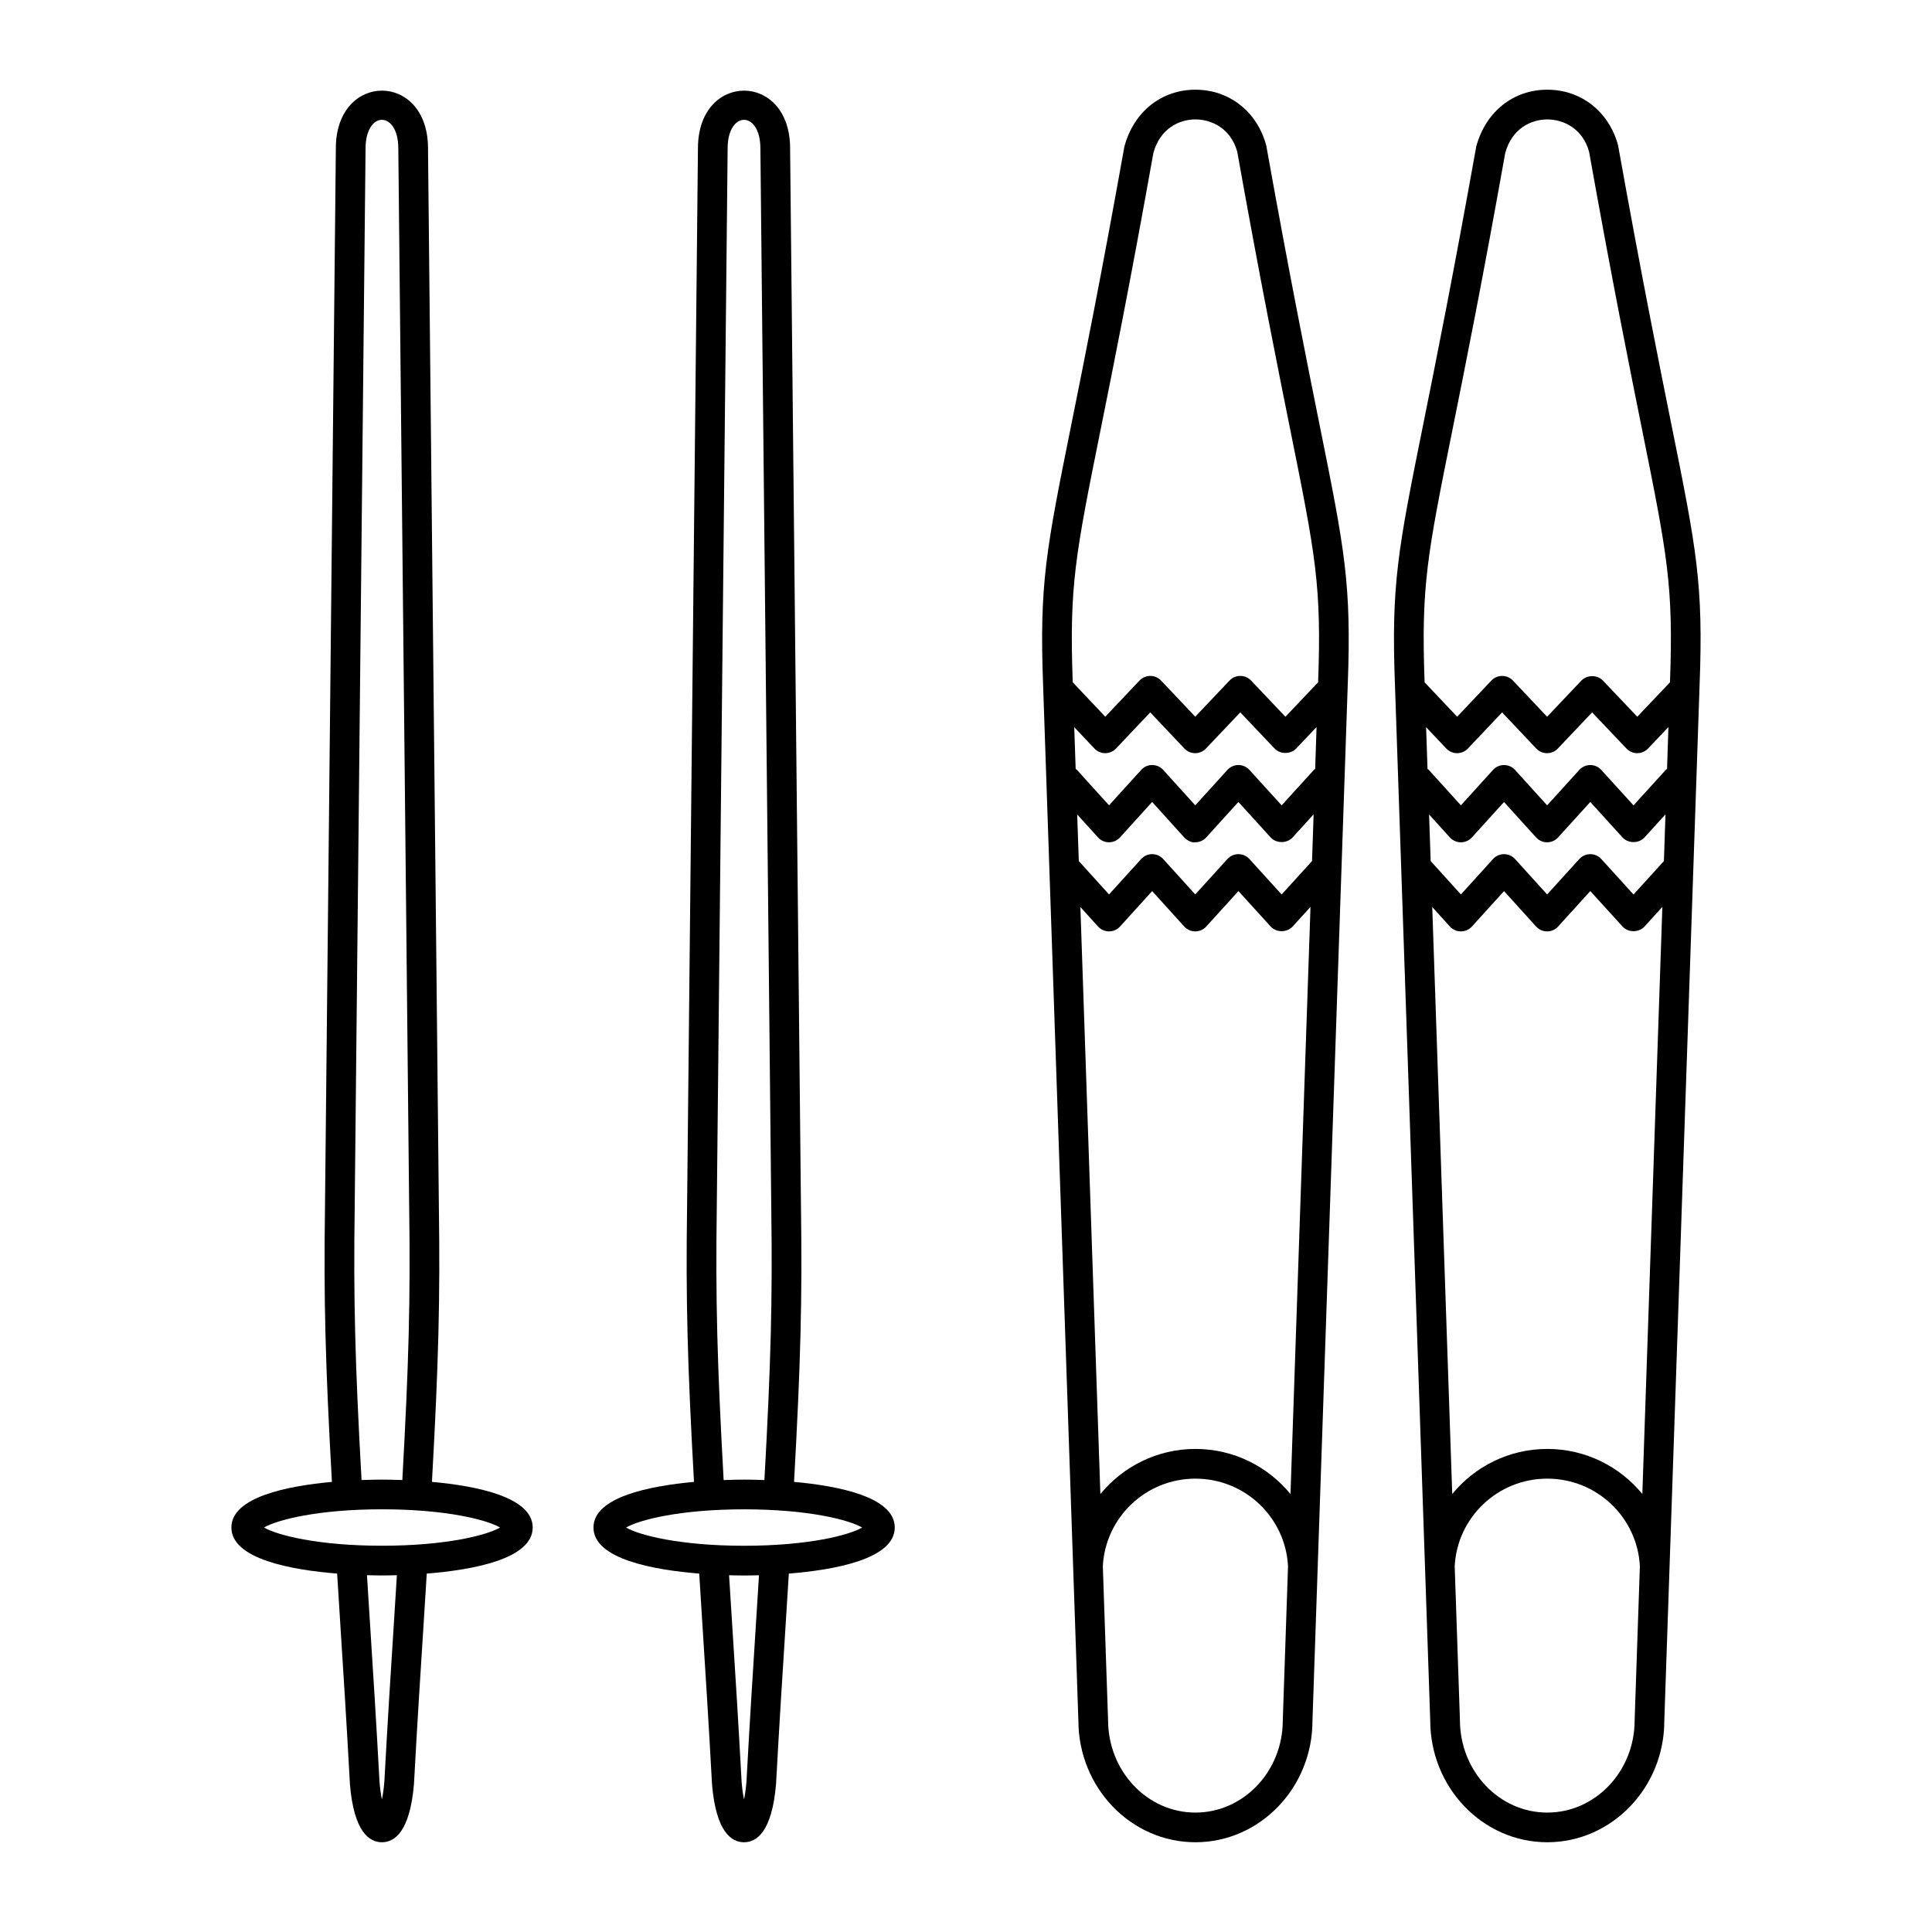 <?xml version="1.0" encoding="UTF-8"?>
<!-- Uploaded to: ICON Repo, www.iconrepo.com, Generator: ICON Repo Mixer Tools -->
<svg fill="#000000" width="800px" height="800px" version="1.1" viewBox="144 144 512 512" xmlns="http://www.w3.org/2000/svg">
 <g>
  <path d="m258.47 536.72c1.758-31.594 2.184-48.555 1.836-72.75l-2.879-280.66c0-20.402-24.422-20.363-24.422-0.039l-2.879 280.68c-0.348 24.207 0.074 41.172 1.836 72.77-11.836 1.074-26.641 4.019-26.641 12.086 0 8.383 15.992 11.242 28.023 12.211 0.293 4.836 0.602 9.723 0.938 14.957 0.719 11.277 1.539 24.062 2.461 40.945 1.062 12.645 5.191 15.297 8.473 15.297 3.277 0 7.41-2.652 8.488-15.414 0.906-16.621 1.719-29.328 2.438-40.535 0.34-5.344 0.652-10.324 0.953-15.246 12.035-0.965 28.074-3.82 28.074-12.215-0.004-8.078-14.852-11.02-26.699-12.09zm-20.473-72.672 2.879-280.73c0-10.07 8.68-10.109 8.68 0.039l2.879 280.71c0.344 23.98-0.074 40.816-1.816 72.156-2.34-0.086-4.258-0.109-5.379-0.109-1.129 0-3.062 0.023-5.426 0.113-1.742-31.344-2.16-48.18-1.816-72.176zm10.285 111.72c-0.719 11.223-1.531 23.953-2.43 40.488-0.16 1.875-0.387 3.391-0.641 4.606-0.246-1.191-0.469-2.668-0.625-4.488-0.914-16.797-1.73-29.598-2.453-40.898-0.316-4.902-0.605-9.492-0.883-14.031 1.703 0.047 3.094 0.062 3.988 0.062 0.887 0 2.262-0.012 3.941-0.059-0.285 4.625-0.578 9.312-0.898 14.32zm-3.043-22.133c-17.16 0-27.918-2.852-31.273-4.828 3.352-1.984 14.109-4.828 31.273-4.828 17.168 0 27.926 2.844 31.277 4.828-3.356 1.977-14.121 4.828-31.277 4.828z"/>
  <path d="m354.43 536.72c1.758-31.594 2.184-48.555 1.836-72.75l-2.879-280.66c0-20.402-24.422-20.363-24.422-0.039l-2.883 280.68c-0.348 24.207 0.074 41.172 1.836 72.77-11.836 1.074-26.641 4.019-26.641 12.086 0 8.383 15.992 11.242 28.023 12.211 0.293 4.836 0.602 9.723 0.938 14.957 0.719 11.277 1.539 24.062 2.461 40.945 1.066 12.645 5.199 15.297 8.477 15.297 3.273 0 7.406-2.652 8.484-15.414 0.906-16.59 1.719-29.281 2.434-40.477 0.344-5.367 0.66-10.363 0.957-15.309 12.035-0.965 28.07-3.82 28.07-12.215 0-8.074-14.848-11.016-26.691-12.086zm-20.477-72.672 2.879-280.73c0-10.07 8.68-10.109 8.68 0.039l2.879 280.71c0.344 23.98-0.074 40.816-1.816 72.156-2.34-0.086-4.258-0.109-5.379-0.109-1.129 0-3.062 0.023-5.426 0.113-1.738-31.344-2.156-48.18-1.816-72.176zm10.285 111.79c-0.715 11.207-1.527 23.922-2.426 40.43-0.16 1.875-0.387 3.391-0.637 4.598-0.25-1.184-0.473-2.66-0.629-4.481-0.914-16.797-1.73-29.598-2.453-40.898-0.316-4.902-0.605-9.492-0.883-14.031 1.703 0.047 3.094 0.062 3.988 0.062 0.887 0 2.262-0.012 3.941-0.059-0.285 4.641-0.582 9.34-0.902 14.379zm-3.043-22.195c-17.16 0-27.918-2.852-31.273-4.828 3.352-1.984 14.109-4.828 31.273-4.828 17.168 0 27.926 2.844 31.277 4.828-3.356 1.977-14.117 4.828-31.277 4.828z"/>
  <path d="m479.55 182.47c-2.445-8.934-9.809-14.699-18.75-14.699-8.945 0-16.301 5.766-18.82 15.043-6.121 34.238-10.699 56.996-14.051 73.609-6.707 33.309-8.512 42.266-7.492 69.195l9.344 274.3c0 17.805 13.914 32.297 31.02 32.297 17.105 0 31.02-14.492 31.016-32.164l9.344-274.42c1.02-26.945-0.785-35.902-7.492-69.203-3.34-16.621-7.922-39.375-14.117-73.961zm4.398 417.46c0 13.469-10.383 24.422-23.148 24.422-12.766 0-23.148-10.953-23.152-24.555l-1.387-40.75c0.668-12.883 11.367-23.191 24.539-23.191 13.18 0 23.887 10.324 24.539 23.223zm2.043-59.992c-5.969-7.273-15.027-11.957-25.191-11.957-10.168 0-19.219 4.688-25.191 11.961l-5.297-155.57 4.676 5.164c0.746 0.824 1.805 1.293 2.918 1.293 1.109 0 2.168-0.469 2.914-1.293l8.516-9.387 8.5 9.387c0.746 0.824 1.801 1.293 2.914 1.293h0.004c1.109 0 2.168-0.469 2.914-1.293l8.531-9.395 8.539 9.395c1.492 1.645 4.336 1.645 5.828 0l4.727-5.199zm5.711-167.75-8.055 8.855-8.543-9.395c-0.746-0.824-1.805-1.293-2.914-1.293-1.109 0-2.168 0.469-2.914 1.293l-8.523 9.387-8.5-9.387c-0.746-0.824-1.805-1.293-2.918-1.293-1.109 0-2.168 0.469-2.914 1.293l-8.516 9.387-8.016-8.848-0.422-12.352 5.512 6.086c0.746 0.824 1.805 1.293 2.918 1.293 1.109 0 2.168-0.469 2.914-1.293l8.516-9.387 8.5 9.387c0.746 0.824 2.137 1.5 2.918 1.293 1.109 0 2.168-0.469 2.914-1.293l8.531-9.395 8.539 9.395c1.492 1.645 4.336 1.645 5.828 0l5.562-6.117zm0.832-24.406c-0.109 0.094-0.242 0.141-0.34 0.25l-8.543 9.395-8.543-9.395c-0.746-0.824-1.805-1.293-2.914-1.293s-2.168 0.469-2.914 1.293l-8.523 9.387-8.5-9.387c-0.746-0.824-1.805-1.293-2.918-1.293-1.109 0-2.168 0.469-2.914 1.293l-8.516 9.387-8.504-9.387c-0.098-0.109-0.234-0.156-0.344-0.25l-0.379-11.078 5.356 5.664c0.742 0.785 1.777 1.23 2.859 1.23 1.082 0 2.113-0.445 2.859-1.23l9.066-9.578 9.055 9.578c0.742 0.785 1.777 1.23 2.856 1.23h0.004c1.082 0 2.113-0.445 2.856-1.23l9.09-9.586 9.102 9.594c1.492 1.555 4.219 1.562 5.711-0.008l5.402-5.695zm0.781-22.965-8.664 9.125-9.105-9.594c-0.746-0.777-1.777-1.223-2.856-1.223-1.078 0-2.113 0.445-2.856 1.23l-9.082 9.578-9.055-9.578c-0.742-0.785-1.777-1.23-2.859-1.23s-2.113 0.445-2.859 1.23l-9.07 9.578-8.621-9.117c-0.941-25.578 0.68-33.664 7.363-66.836 3.356-16.652 7.945-39.453 14.004-73.43 1.789-6.566 6.93-8.906 11.145-8.906 4.215 0 9.359 2.336 11.078 8.555 6.129 34.324 10.723 57.133 14.074 73.785 6.68 33.164 8.301 41.25 7.363 66.832z"/>
  <path d="m586.92 256.43c-3.344-16.621-7.926-39.375-14.121-73.961-2.445-8.934-9.805-14.699-18.754-14.699-8.945 0-16.301 5.766-18.824 15.043-6.121 34.238-10.699 56.996-14.047 73.617-6.707 33.301-8.512 42.258-7.492 69.188l9.344 274.3c0 17.805 13.914 32.297 31.016 32.297 17.105 0 31.02-14.492 31.016-32.164l9.348-274.42c1.023-26.945-0.777-35.898-7.484-69.203zm-9.727 343.5c0 13.469-10.383 24.422-23.148 24.422-12.762 0-23.145-10.953-23.148-24.555l-1.387-40.75c0.668-12.883 11.363-23.191 24.535-23.191s23.875 10.312 24.539 23.199zm2.043-60.008c-5.973-7.269-15.027-11.941-25.191-11.941-10.16 0-19.215 4.676-25.188 11.945l-5.297-155.55 4.676 5.164c0.746 0.824 1.805 1.293 2.918 1.293 1.109 0 2.168-0.469 2.918-1.293l8.512-9.387 8.5 9.387c0.746 0.824 1.805 1.293 2.914 1.293h0.004c1.109 0 2.168-0.469 2.914-1.293l8.531-9.395 8.539 9.395c1.492 1.645 4.336 1.645 5.828 0l4.727-5.195zm5.715-167.73-8.051 8.855-8.543-9.395c-0.746-0.824-1.805-1.293-2.914-1.293-1.109 0-2.168 0.469-2.914 1.293l-8.523 9.387-8.504-9.387c-0.746-0.824-1.805-1.293-2.918-1.293-1.109 0-2.168 0.469-2.918 1.293l-8.512 9.387-8.012-8.848-0.422-12.352 5.512 6.086c0.746 0.824 1.805 1.293 2.918 1.293 1.109 0 2.168-0.469 2.918-1.293l8.512-9.387 8.5 9.387c0.746 0.824 1.805 1.293 2.914 1.293h0.004c1.109 0 2.168-0.469 2.914-1.293l8.531-9.395 8.539 9.395c1.492 1.645 4.336 1.645 5.828 0l5.562-6.113zm0.832-24.406c-0.105 0.094-0.242 0.141-0.34 0.25l-8.543 9.395-8.543-9.395c-0.746-0.824-1.805-1.293-2.914-1.293-1.109 0-2.168 0.469-2.914 1.293l-8.523 9.387-8.504-9.387c-0.746-0.824-1.805-1.293-2.918-1.293-1.109 0-2.168 0.469-2.918 1.293l-8.512 9.387-8.5-9.387c-0.098-0.109-0.234-0.156-0.344-0.25l-0.379-11.078 5.356 5.664c0.742 0.785 1.777 1.23 2.859 1.23 1.082 0 2.113-0.445 2.859-1.23l9.066-9.578 9.055 9.578c0.742 0.785 1.777 1.23 2.856 1.23h0.004c1.082 0 2.113-0.445 2.856-1.23l9.086-9.586 9.102 9.586c0.746 0.785 1.777 1.23 2.856 1.23s2.109-0.445 2.856-1.223l5.406-5.695zm0.781-22.973-8.668 9.133-9.102-9.586c-1.492-1.566-4.227-1.566-5.711 0l-9.082 9.578-9.055-9.578c-0.742-0.785-1.777-1.23-2.859-1.23-1.082 0-2.113 0.445-2.859 1.23l-9.07 9.578-8.621-9.117c-0.941-25.578 0.68-33.664 7.363-66.828 3.352-16.652 7.945-39.461 14-73.438 1.789-6.566 6.934-8.906 11.145-8.906 4.215 0 9.359 2.336 11.078 8.555 6.129 34.324 10.723 57.133 14.074 73.785 6.684 33.16 8.305 41.246 7.367 66.824z"/>
 </g>
</svg>
